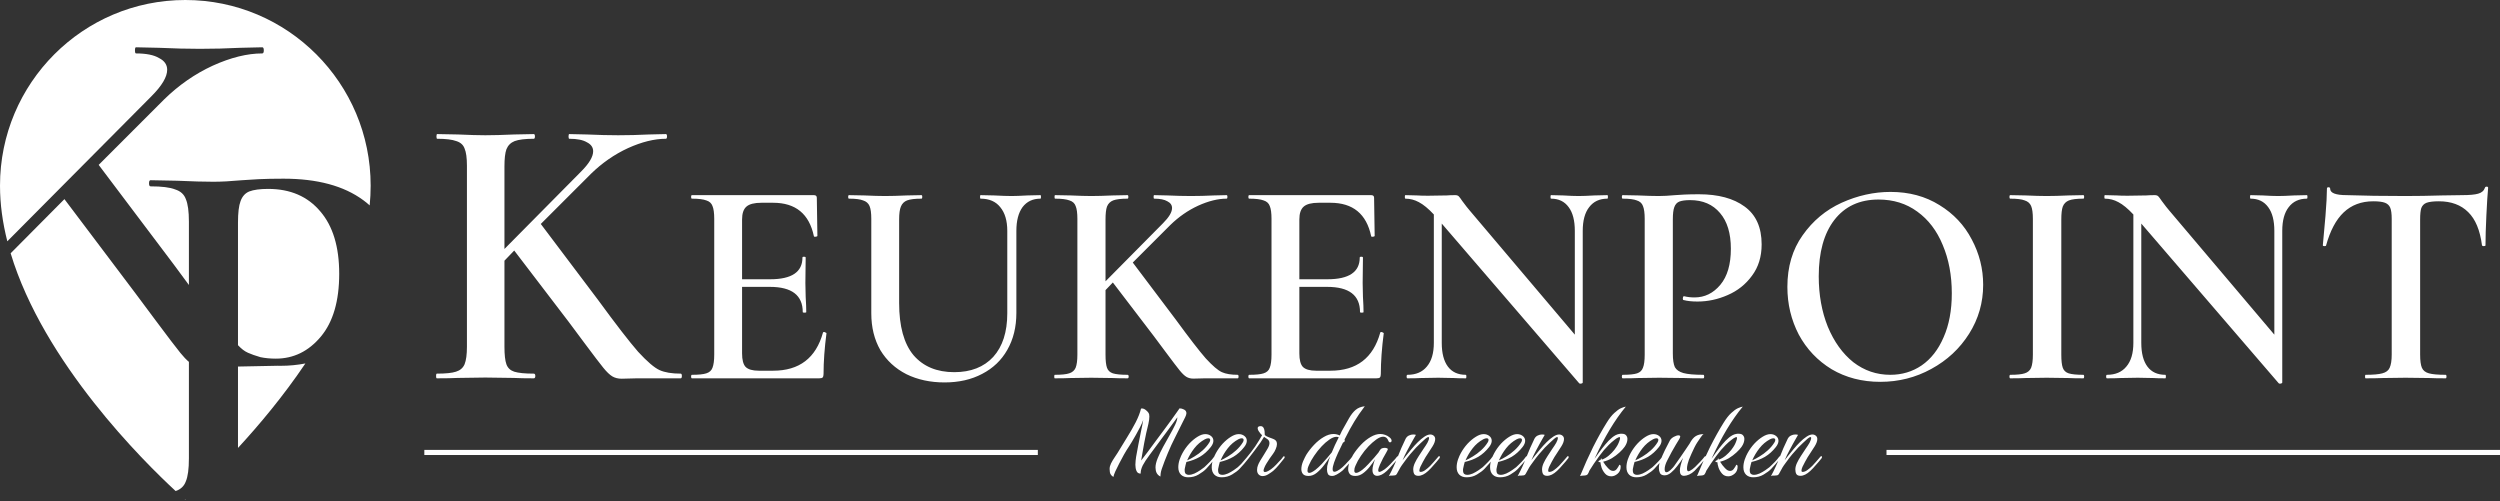 <?xml version="1.0" encoding="UTF-8"?> <svg xmlns="http://www.w3.org/2000/svg" width="489" height="98" viewBox="0 0 489 98" fill="none"><rect x="0" y="0" width="489" height="98" fill="#333333" stroke="none"/><path d="M133.144 73.083C133.296 73.083 133.373 73.236 133.373 73.541C133.373 73.847 133.296 74 133.144 74H124.582L121.601 74.076C120.888 74.076 120.276 73.924 119.767 73.618C119.257 73.312 118.671 72.751 118.009 71.936C117.346 71.121 116.123 69.516 114.34 67.121L111.206 62.916L100.581 49.005L98.67 50.992V67.808C98.67 69.388 98.797 70.535 99.052 71.248C99.307 71.962 99.816 72.446 100.581 72.701C101.396 72.955 102.67 73.083 104.403 73.083C104.607 73.083 104.708 73.236 104.708 73.541C104.708 73.847 104.607 74 104.403 74C102.772 74 101.473 73.975 100.504 73.924L94.924 73.847L89.497 73.924C88.529 73.975 87.179 74 85.446 74C85.344 74 85.293 73.847 85.293 73.541C85.293 73.236 85.344 73.083 85.446 73.083C87.179 73.083 88.427 72.955 89.192 72.701C90.007 72.446 90.567 71.962 90.873 71.248C91.179 70.484 91.332 69.337 91.332 67.808V32.417C91.332 30.889 91.179 29.768 90.873 29.054C90.618 28.341 90.083 27.857 89.268 27.602C88.453 27.296 87.204 27.143 85.522 27.143C85.421 27.143 85.37 26.99 85.37 26.685C85.37 26.379 85.421 26.226 85.522 26.226L89.574 26.302C91.816 26.404 93.6 26.455 94.924 26.455C96.453 26.455 98.339 26.404 100.581 26.302L104.403 26.226C104.556 26.226 104.632 26.379 104.632 26.685C104.632 26.99 104.556 27.143 104.403 27.143C102.721 27.143 101.473 27.296 100.657 27.602C99.893 27.908 99.358 28.443 99.052 29.207C98.797 29.921 98.67 31.042 98.67 32.57V48.699L113.652 33.564C115.232 31.984 116.021 30.659 116.021 29.589C116.021 28.825 115.614 28.239 114.798 27.831C114.034 27.373 112.887 27.143 111.359 27.143C111.257 27.143 111.206 26.99 111.206 26.685C111.206 26.379 111.257 26.226 111.359 26.226L114.798 26.302C117.041 26.404 119.079 26.455 120.913 26.455C122.901 26.455 124.914 26.404 126.952 26.302L130.239 26.226C130.392 26.226 130.468 26.379 130.468 26.685C130.468 26.99 130.392 27.143 130.239 27.143C127.997 27.143 125.525 27.755 122.824 28.978C120.175 30.201 117.754 31.883 115.563 34.023L105.779 43.807L117.015 58.712C120.48 63.452 123.079 66.815 124.812 68.802C126.595 70.739 127.997 71.936 129.016 72.395C130.035 72.853 131.411 73.083 133.144 73.083ZM160.973 65.057C160.973 64.98 161.049 64.942 161.202 64.942C161.316 64.942 161.412 64.98 161.488 65.057C161.603 65.095 161.66 65.133 161.66 65.171C161.278 68.076 161.087 70.732 161.087 73.14C161.087 73.446 161.03 73.675 160.915 73.828C160.801 73.943 160.571 74 160.227 74H135.347C135.232 74 135.175 73.885 135.175 73.656C135.175 73.427 135.232 73.312 135.347 73.312C136.646 73.312 137.582 73.216 138.156 73.025C138.767 72.834 139.168 72.471 139.36 71.936C139.589 71.363 139.704 70.503 139.704 69.356V42.813C139.704 41.667 139.589 40.826 139.36 40.291C139.168 39.756 138.767 39.392 138.156 39.201C137.544 38.972 136.608 38.858 135.347 38.858C135.232 38.858 135.175 38.743 135.175 38.514C135.175 38.284 135.232 38.169 135.347 38.169H159.195C159.578 38.169 159.769 38.342 159.769 38.685L159.883 46.138C159.883 46.215 159.769 46.272 159.539 46.31C159.348 46.348 159.234 46.31 159.195 46.196C158.278 41.839 155.622 39.66 151.227 39.66H148.933C147.558 39.66 146.583 39.908 146.01 40.405C145.436 40.902 145.15 41.743 145.15 42.928V54.623H150.653C154.857 54.623 156.959 53.209 156.959 50.38C156.959 50.266 157.055 50.209 157.246 50.209C157.475 50.209 157.59 50.266 157.59 50.38L157.533 55.368L157.59 58.063C157.667 59.286 157.705 60.279 157.705 61.044C157.705 61.12 157.59 61.158 157.361 61.158C157.131 61.158 157.017 61.12 157.017 61.044C157.017 57.757 154.877 56.113 150.596 56.113H145.15V69.127C145.15 70.388 145.379 71.267 145.838 71.764C146.335 72.261 147.194 72.51 148.418 72.51H151.227C156.348 72.51 159.597 70.025 160.973 65.057ZM197.025 45.164C197.025 43.176 196.567 41.628 195.649 40.52C194.77 39.412 193.49 38.858 191.808 38.858C191.732 38.858 191.694 38.743 191.694 38.514C191.694 38.284 191.732 38.169 191.808 38.169L194.445 38.227C195.898 38.303 197.044 38.342 197.885 38.342C198.573 38.342 199.605 38.303 200.981 38.227L203.503 38.169C203.58 38.169 203.618 38.284 203.618 38.514C203.618 38.743 203.58 38.858 203.503 38.858C202.013 38.858 200.847 39.412 200.006 40.52C199.204 41.628 198.802 43.176 198.802 45.164V61.216C198.802 63.968 198.21 66.375 197.025 68.439C195.879 70.465 194.235 72.032 192.095 73.14C189.993 74.248 187.547 74.803 184.757 74.803C181.967 74.803 179.483 74.267 177.304 73.197C175.126 72.089 173.425 70.522 172.202 68.496C171.017 66.433 170.425 64.025 170.425 61.273V42.813C170.425 41.667 170.31 40.826 170.081 40.291C169.851 39.756 169.431 39.392 168.819 39.201C168.246 38.972 167.329 38.858 166.068 38.858C165.953 38.858 165.896 38.743 165.896 38.514C165.896 38.284 165.953 38.169 166.068 38.169L169.049 38.227C170.73 38.303 172.087 38.342 173.119 38.342C174.266 38.342 175.68 38.303 177.361 38.227L180.228 38.169C180.342 38.169 180.4 38.284 180.4 38.514C180.4 38.743 180.342 38.858 180.228 38.858C178.967 38.858 178.03 38.972 177.419 39.201C176.845 39.431 176.444 39.832 176.215 40.405C175.985 40.94 175.871 41.781 175.871 42.928V59.267C175.871 63.815 176.807 67.216 178.68 69.471C180.591 71.688 183.247 72.796 186.649 72.796C189.897 72.796 192.439 71.802 194.273 69.815C196.108 67.789 197.025 64.942 197.025 61.273V45.164ZM242.095 73.312C242.21 73.312 242.267 73.427 242.267 73.656C242.267 73.885 242.21 74 242.095 74H235.675L233.439 74.057C232.904 74.057 232.445 73.943 232.063 73.713C231.681 73.484 231.241 73.064 230.744 72.452C230.247 71.841 229.33 70.637 227.993 68.84L225.642 65.687L217.673 55.254L216.24 56.744V69.356C216.24 70.541 216.336 71.401 216.527 71.936C216.718 72.471 217.1 72.834 217.673 73.025C218.285 73.216 219.24 73.312 220.54 73.312C220.693 73.312 220.769 73.427 220.769 73.656C220.769 73.885 220.693 74 220.54 74C219.317 74 218.342 73.981 217.616 73.943L213.431 73.885L209.361 73.943C208.635 73.981 207.622 74 206.322 74C206.246 74 206.208 73.885 206.208 73.656C206.208 73.427 206.246 73.312 206.322 73.312C207.622 73.312 208.558 73.216 209.131 73.025C209.743 72.834 210.163 72.471 210.393 71.936C210.622 71.363 210.737 70.503 210.737 69.356V42.813C210.737 41.667 210.622 40.826 210.393 40.291C210.201 39.756 209.8 39.392 209.189 39.201C208.577 38.972 207.641 38.858 206.38 38.858C206.303 38.858 206.265 38.743 206.265 38.514C206.265 38.284 206.303 38.169 206.38 38.169L209.418 38.227C211.1 38.303 212.437 38.342 213.431 38.342C214.578 38.342 215.992 38.303 217.673 38.227L220.54 38.169C220.654 38.169 220.712 38.284 220.712 38.514C220.712 38.743 220.654 38.858 220.54 38.858C219.279 38.858 218.342 38.972 217.731 39.201C217.157 39.431 216.756 39.832 216.527 40.405C216.336 40.94 216.24 41.781 216.24 42.928V55.024L227.477 43.673C228.661 42.488 229.254 41.495 229.254 40.692C229.254 40.119 228.948 39.679 228.336 39.373C227.763 39.029 226.903 38.858 225.757 38.858C225.68 38.858 225.642 38.743 225.642 38.514C225.642 38.284 225.68 38.169 225.757 38.169L228.336 38.227C230.018 38.303 231.547 38.342 232.923 38.342C234.413 38.342 235.923 38.303 237.452 38.227L239.917 38.169C240.032 38.169 240.089 38.284 240.089 38.514C240.089 38.743 240.032 38.858 239.917 38.858C238.235 38.858 236.382 39.316 234.356 40.233C232.369 41.151 230.553 42.412 228.91 44.017L221.572 51.355L229.999 62.534C232.598 66.089 234.547 68.611 235.847 70.102C237.184 71.554 238.235 72.452 239 72.796C239.764 73.14 240.796 73.312 242.095 73.312ZM269.976 65.057C269.976 64.98 270.052 64.942 270.205 64.942C270.32 64.942 270.415 64.98 270.491 65.057C270.606 65.095 270.663 65.133 270.663 65.171C270.281 68.076 270.09 70.732 270.09 73.14C270.09 73.446 270.033 73.675 269.918 73.828C269.804 73.943 269.574 74 269.23 74H244.35C244.235 74 244.178 73.885 244.178 73.656C244.178 73.427 244.235 73.312 244.35 73.312C245.649 73.312 246.585 73.216 247.159 73.025C247.77 72.834 248.171 72.471 248.363 71.936C248.592 71.363 248.707 70.503 248.707 69.356V42.813C248.707 41.667 248.592 40.826 248.363 40.291C248.171 39.756 247.77 39.392 247.159 39.201C246.547 38.972 245.611 38.858 244.35 38.858C244.235 38.858 244.178 38.743 244.178 38.514C244.178 38.284 244.235 38.169 244.35 38.169H268.198C268.581 38.169 268.772 38.342 268.772 38.685L268.886 46.138C268.886 46.215 268.772 46.272 268.542 46.31C268.351 46.348 268.237 46.31 268.198 46.196C267.281 41.839 264.625 39.66 260.23 39.66H257.936C256.561 39.66 255.586 39.908 255.013 40.405C254.439 40.902 254.153 41.743 254.153 42.928V54.623H259.656C263.86 54.623 265.963 53.209 265.963 50.38C265.963 50.266 266.058 50.209 266.249 50.209C266.478 50.209 266.593 50.266 266.593 50.38L266.536 55.368L266.593 58.063C266.67 59.286 266.708 60.279 266.708 61.044C266.708 61.12 266.593 61.158 266.364 61.158C266.135 61.158 266.02 61.12 266.02 61.044C266.02 57.757 263.88 56.113 259.599 56.113H254.153V69.127C254.153 70.388 254.382 71.267 254.841 71.764C255.338 72.261 256.198 72.51 257.421 72.51H260.23C265.351 72.51 268.6 70.025 269.976 65.057ZM314.398 38.169C314.475 38.169 314.513 38.284 314.513 38.514C314.513 38.743 314.475 38.858 314.398 38.858C312.869 38.858 311.685 39.412 310.844 40.52C310.003 41.59 309.583 43.138 309.583 45.164V74.803C309.583 74.917 309.487 74.994 309.296 75.032C309.105 75.07 308.971 75.051 308.895 74.975L282.007 43.73V67.063C282.007 69.089 282.409 70.637 283.211 71.707C284.014 72.777 285.18 73.312 286.708 73.312C286.785 73.312 286.823 73.427 286.823 73.656C286.823 73.885 286.785 74 286.708 74C285.676 74 284.893 73.981 284.358 73.943L281.319 73.885L277.937 73.943C277.326 73.981 276.447 74 275.3 74C275.185 74 275.128 73.885 275.128 73.656C275.128 73.427 275.185 73.312 275.3 73.312C276.943 73.312 278.205 72.777 279.084 71.707C280.001 70.637 280.46 69.089 280.46 67.063V41.953C279.389 40.807 278.415 40.004 277.536 39.545C276.695 39.087 275.816 38.858 274.899 38.858C274.822 38.858 274.784 38.743 274.784 38.514C274.784 38.284 274.822 38.169 274.899 38.169L277.192 38.227C277.689 38.265 278.396 38.284 279.313 38.284L282.982 38.227C283.441 38.189 283.995 38.169 284.645 38.169C284.95 38.169 285.18 38.246 285.332 38.399C285.485 38.552 285.715 38.858 286.02 39.316C286.67 40.195 287.148 40.807 287.454 41.151L308.035 65.458V45.164C308.035 43.138 307.633 41.59 306.831 40.52C306.028 39.412 304.882 38.858 303.391 38.858C303.315 38.858 303.276 38.743 303.276 38.514C303.276 38.284 303.315 38.169 303.391 38.169L305.742 38.227C306.965 38.303 307.977 38.342 308.78 38.342C309.544 38.342 310.576 38.303 311.876 38.227L314.398 38.169ZM327.207 69.127C327.207 70.35 327.34 71.248 327.608 71.822C327.914 72.357 328.468 72.739 329.271 72.968C330.111 73.197 331.411 73.312 333.169 73.312C333.284 73.312 333.341 73.427 333.341 73.656C333.341 73.885 333.284 74 333.169 74C331.602 74 330.379 73.981 329.5 73.943L324.512 73.885L320.385 73.943C319.658 73.981 318.665 74 317.403 74C317.289 74 317.231 73.885 317.231 73.656C317.231 73.427 317.289 73.312 317.403 73.312C318.703 73.312 319.639 73.216 320.213 73.025C320.786 72.834 321.168 72.471 321.359 71.936C321.588 71.401 321.703 70.541 321.703 69.356V42.813C321.703 41.667 321.588 40.826 321.359 40.291C321.168 39.756 320.767 39.392 320.155 39.201C319.582 38.972 318.665 38.858 317.403 38.858C317.289 38.858 317.231 38.743 317.231 38.514C317.231 38.284 317.289 38.169 317.403 38.169L320.385 38.227C322.066 38.303 323.423 38.342 324.455 38.342C325.334 38.342 326.404 38.284 327.665 38.169C328.124 38.131 328.735 38.093 329.5 38.055C330.302 38.017 331.239 37.998 332.309 37.998C336.093 37.998 339.074 38.8 341.252 40.405C343.469 42.011 344.577 44.476 344.577 47.801C344.577 50.209 343.947 52.253 342.685 53.935C341.462 55.617 339.876 56.878 337.927 57.719C336.016 58.559 334.048 58.98 332.022 58.98C330.952 58.98 330.054 58.884 329.328 58.693C329.213 58.693 329.156 58.598 329.156 58.407C329.156 58.292 329.175 58.177 329.213 58.063C329.29 57.948 329.366 57.91 329.442 57.948C330.054 58.101 330.723 58.177 331.449 58.177C333.436 58.177 335.118 57.355 336.494 55.712C337.87 54.069 338.558 51.718 338.558 48.661C338.558 45.641 337.851 43.31 336.437 41.667C335.022 39.985 333.073 39.144 330.589 39.144C329.672 39.144 328.965 39.24 328.468 39.431C328.009 39.622 327.684 39.985 327.493 40.52C327.302 41.017 327.207 41.819 327.207 42.928V69.127ZM367.784 74.688C364.23 74.688 361.058 73.866 358.268 72.223C355.516 70.541 353.376 68.286 351.847 65.458C350.356 62.592 349.611 59.477 349.611 56.113C349.611 52.177 350.605 48.814 352.592 46.024C354.58 43.195 357.121 41.074 360.217 39.66C363.351 38.246 366.542 37.539 369.791 37.539C373.422 37.539 376.613 38.399 379.365 40.119C382.116 41.8 384.218 44.036 385.671 46.826C387.161 49.616 387.907 52.578 387.907 55.712C387.907 59.19 386.989 62.381 385.155 65.286C383.32 68.191 380.855 70.484 377.759 72.165C374.702 73.847 371.377 74.688 367.784 74.688ZM369.733 73.312C372.027 73.312 374.071 72.701 375.868 71.478C377.702 70.216 379.135 68.382 380.167 65.974C381.237 63.566 381.772 60.7 381.772 57.375C381.772 53.858 381.18 50.705 379.995 47.915C378.849 45.125 377.186 42.947 375.008 41.38C372.867 39.813 370.345 39.029 367.44 39.029C363.733 39.029 360.847 40.367 358.784 43.042C356.758 45.68 355.745 49.349 355.745 54.05C355.745 57.68 356.338 60.967 357.522 63.91C358.745 66.853 360.408 69.165 362.51 70.847C364.65 72.49 367.058 73.312 369.733 73.312ZM403.192 69.356C403.192 70.541 403.287 71.401 403.479 71.936C403.67 72.471 404.052 72.834 404.625 73.025C405.237 73.216 406.192 73.312 407.492 73.312C407.606 73.312 407.664 73.427 407.664 73.656C407.664 73.885 407.606 74 407.492 74C406.269 74 405.294 73.981 404.568 73.943L400.325 73.885L396.198 73.943C395.472 73.981 394.478 74 393.217 74C393.102 74 393.045 73.885 393.045 73.656C393.045 73.427 393.102 73.312 393.217 73.312C394.516 73.312 395.453 73.216 396.026 73.025C396.637 72.834 397.058 72.471 397.287 71.936C397.516 71.363 397.631 70.503 397.631 69.356V42.813C397.631 41.667 397.516 40.826 397.287 40.291C397.058 39.756 396.637 39.392 396.026 39.201C395.453 38.972 394.516 38.858 393.217 38.858C393.102 38.858 393.045 38.743 393.045 38.514C393.045 38.284 393.102 38.169 393.217 38.169L396.198 38.227C397.879 38.303 399.255 38.342 400.325 38.342C401.51 38.342 402.943 38.303 404.625 38.227L407.492 38.169C407.606 38.169 407.664 38.284 407.664 38.514C407.664 38.743 407.606 38.858 407.492 38.858C406.23 38.858 405.294 38.972 404.682 39.201C404.109 39.431 403.708 39.832 403.479 40.405C403.287 40.94 403.192 41.781 403.192 42.928V69.356ZM451.226 38.169C451.302 38.169 451.34 38.284 451.34 38.514C451.34 38.743 451.302 38.858 451.226 38.858C449.697 38.858 448.512 39.412 447.671 40.52C446.831 41.59 446.41 43.138 446.41 45.164V74.803C446.41 74.917 446.315 74.994 446.124 75.032C445.932 75.07 445.799 75.051 445.722 74.975L418.835 43.73V67.063C418.835 69.089 419.236 70.637 420.039 71.707C420.842 72.777 422.007 73.312 423.536 73.312C423.612 73.312 423.651 73.427 423.651 73.656C423.651 73.885 423.612 74 423.536 74C422.504 74 421.721 73.981 421.186 73.943L418.147 73.885L414.765 73.943C414.153 73.981 413.274 74 412.128 74C412.013 74 411.956 73.885 411.956 73.656C411.956 73.427 412.013 73.312 412.128 73.312C413.771 73.312 415.032 72.777 415.911 71.707C416.829 70.637 417.287 69.089 417.287 67.063V41.953C416.217 40.807 415.242 40.004 414.363 39.545C413.523 39.087 412.644 38.858 411.726 38.858C411.65 38.858 411.612 38.743 411.612 38.514C411.612 38.284 411.65 38.169 411.726 38.169L414.019 38.227C414.516 38.265 415.223 38.284 416.141 38.284L419.81 38.227C420.268 38.189 420.822 38.169 421.472 38.169C421.778 38.169 422.007 38.246 422.16 38.399C422.313 38.552 422.542 38.858 422.848 39.316C423.498 40.195 423.976 40.807 424.281 41.151L444.862 65.458V45.164C444.862 43.138 444.461 41.59 443.658 40.52C442.856 39.412 441.709 38.858 440.219 38.858C440.142 38.858 440.104 38.743 440.104 38.514C440.104 38.284 440.142 38.169 440.219 38.169L442.569 38.227C443.792 38.303 444.805 38.342 445.608 38.342C446.372 38.342 447.404 38.303 448.703 38.227L451.226 38.169ZM464.206 39.373C461.875 39.373 459.945 40.1 458.416 41.552C456.926 42.966 455.779 45.125 454.976 48.03C454.976 48.106 454.862 48.145 454.632 48.145C454.441 48.145 454.346 48.087 454.346 47.973C454.499 46.482 454.671 44.571 454.862 42.24C455.053 39.87 455.148 38.093 455.148 36.908C455.148 36.717 455.244 36.622 455.435 36.622C455.664 36.622 455.779 36.717 455.779 36.908C455.779 37.749 456.849 38.169 458.989 38.169C462.276 38.284 466.117 38.342 470.512 38.342C472.767 38.342 475.156 38.303 477.679 38.227L481.577 38.169C483.029 38.169 484.08 38.074 484.73 37.883C485.418 37.692 485.857 37.31 486.049 36.736C486.087 36.583 486.201 36.507 486.393 36.507C486.584 36.507 486.679 36.583 486.679 36.736C486.565 37.921 486.45 39.717 486.335 42.125C486.221 44.533 486.163 46.482 486.163 47.973C486.163 48.087 486.049 48.145 485.819 48.145C485.628 48.145 485.513 48.087 485.475 47.973C485.093 45.03 484.195 42.87 482.781 41.495C481.367 40.081 479.456 39.373 477.048 39.373C475.978 39.373 475.175 39.469 474.64 39.66C474.143 39.851 473.799 40.195 473.608 40.692C473.455 41.151 473.379 41.896 473.379 42.928V69.356C473.379 70.541 473.494 71.401 473.723 71.936C473.952 72.471 474.411 72.834 475.099 73.025C475.787 73.216 476.876 73.312 478.367 73.312C478.481 73.312 478.538 73.427 478.538 73.656C478.538 73.885 478.481 74 478.367 74C477.029 74 475.978 73.981 475.213 73.943L470.512 73.885L466.041 73.943C465.238 73.981 464.13 74 462.716 74C462.639 74 462.601 73.885 462.601 73.656C462.601 73.427 462.639 73.312 462.716 73.312C464.206 73.312 465.296 73.216 465.983 73.025C466.71 72.834 467.187 72.471 467.417 71.936C467.684 71.363 467.818 70.503 467.818 69.356V42.813C467.818 41.819 467.722 41.093 467.531 40.635C467.34 40.176 466.996 39.851 466.499 39.66C466.003 39.469 465.238 39.373 464.206 39.373Z" fill="white"></path><path fill-rule="evenodd" clip-rule="evenodd" d="M36.393 97.626L36.111 97.63C36.201 97.703 36.304 97.702 36.393 97.626ZM34.355 96.048C35.352 95.714 36.017 95.082 36.35 94.15C36.75 93.217 36.95 91.717 36.95 89.65V70.781C36.447 70.363 35.897 69.786 35.3 69.05C34.433 67.983 32.833 65.883 30.5 62.75L26.4 57.25L12.6 38.95L2.082 49.541C8.538 70.965 28.161 90.331 34.355 96.048ZM46.55 71.697V87.614C50.652 83.171 55.416 77.501 59.735 71.09C58.161 71.397 56.566 71.55 54.95 71.55C54.735 71.55 54.523 71.548 54.316 71.543L46.55 71.697ZM50.949 69.864C49.952 69.58 49.072 69.258 48.5 69C47.772 68.672 47.252 68.25 46.55 67.521V43.55C46.55 41.617 46.717 40.217 47.05 39.35C47.383 38.417 47.95 37.783 48.75 37.45C49.617 37.117 50.85 36.95 52.45 36.95C56.783 36.95 60.183 38.417 62.65 41.35C65.117 44.217 66.35 48.283 66.35 53.55C66.35 58.883 65.15 62.983 62.75 65.85C60.35 68.717 57.417 70.15 53.95 70.15C52.878 70.15 51.878 70.055 50.949 69.864ZM72.31 40.178C71.916 39.816 71.496 39.473 71.05 39.15C67.25 36.35 62.05 34.95 55.45 34.95C53.583 34.95 51.95 34.983 50.55 35.05C49.217 35.117 48.15 35.183 47.35 35.25C45.15 35.45 43.283 35.55 41.75 35.55C39.95 35.55 37.583 35.483 34.65 35.35L29.45 35.25C29.25 35.25 29.15 35.45 29.15 35.85C29.15 36.25 29.25 36.45 29.45 36.45C31.65 36.45 33.25 36.65 34.25 37.05C35.317 37.383 36.017 38.017 36.35 38.95C36.75 39.883 36.95 41.35 36.95 43.35V55.745C36.027 54.509 35.043 53.177 34 51.75L19.3 32.25L32.1 19.45C34.966 16.65 38.133 14.45 41.6 12.85C45.133 11.25 48.366 10.45 51.3 10.45C51.5 10.45 51.6 10.25 51.6 9.85C51.6 9.45 51.5 9.25 51.3 9.25L47 9.35C44.333 9.483 41.7 9.55 39.1 9.55C36.7 9.55 34.033 9.483 31.1 9.35L26.6 9.25C26.466 9.25 26.4 9.45 26.4 9.85C26.4 10.25 26.466 10.45 26.6 10.45C28.6 10.45 30.1 10.75 31.1 11.35C32.166 11.883 32.7 12.65 32.7 13.65C32.7 15.05 31.666 16.783 29.6 18.85L1.431 47.197C0.518 43.596 0 39.949 0 36.31C0 16.257 16.23 0 36.25 0C56.27 0 72.5 16.257 72.5 36.31C72.5 37.599 72.435 38.89 72.31 40.178Z" fill="white"></path><path d="M217.784 93.288C217.544 93.16 217.36 92.984 217.232 92.76C217.104 92.536 217.04 92.192 217.04 91.728C217.04 91.392 217.128 91.04 217.304 90.672C217.496 90.288 217.712 89.92 217.952 89.568C218.208 89.2 218.424 88.872 218.6 88.584C219.208 87.592 219.824 86.584 220.448 85.56C221.088 84.536 221.656 83.544 222.152 82.584C222.648 81.608 222.992 80.72 223.184 79.92C223.216 79.904 223.28 79.896 223.376 79.896C223.664 79.896 223.96 80.04 224.264 80.328C224.584 80.6 224.76 80.872 224.792 81.144C224.792 81.192 224.792 81.24 224.792 81.288C224.808 81.336 224.816 81.392 224.816 81.456C224.816 81.856 224.752 82.344 224.624 82.92C224.496 83.496 224.352 84.104 224.192 84.744C224.048 85.384 223.92 86.016 223.808 86.64C223.696 87.296 223.584 87.928 223.472 88.536C223.376 89.144 223.288 89.656 223.208 90.072C223.592 89.576 224.032 89 224.528 88.344C225.024 87.672 225.544 86.968 226.088 86.232C226.632 85.496 227.168 84.776 227.696 84.072C228.224 83.352 228.704 82.696 229.136 82.104C229.584 81.496 229.944 80.992 230.216 80.592C230.504 80.192 230.672 79.952 230.72 79.872C231.008 79.872 231.304 79.952 231.608 80.112C231.912 80.272 232.064 80.512 232.064 80.832C232.064 80.896 232.04 81.016 231.992 81.192C231.944 81.368 231.768 81.744 231.464 82.32C230.968 83.344 230.448 84.384 229.904 85.44C229.36 86.496 228.864 87.568 228.416 88.656C228.224 89.136 228.024 89.632 227.816 90.144C227.624 90.64 227.432 91.168 227.24 91.728C227.128 92.064 227.056 92.36 227.024 92.616C227.008 92.872 226.992 93.072 226.976 93.216C226.64 93.04 226.392 92.8 226.232 92.496C226.088 92.176 226.016 91.824 226.016 91.44C226.016 90.928 226.16 90.32 226.448 89.616C226.736 88.912 227.088 88.176 227.504 87.408C227.936 86.624 228.36 85.864 228.776 85.128C229.208 84.376 229.568 83.696 229.856 83.088C230.144 82.48 230.288 81.992 230.288 81.624C230.288 81.624 230.184 81.768 229.976 82.056C229.768 82.344 229.504 82.704 229.184 83.136C228.864 83.568 228.536 84.016 228.2 84.48C227.864 84.944 227.56 85.352 227.288 85.704C227.032 86.056 226.856 86.296 226.76 86.424C226.072 87.368 225.432 88.232 224.84 89.016C224.264 89.784 223.824 90.456 223.52 91.032C223.36 91.368 223.248 91.672 223.184 91.944C223.136 92.2 223.112 92.432 223.112 92.64C222.712 92.64 222.44 92.464 222.296 92.112C222.152 91.76 222.08 91.36 222.08 90.912C222.08 90.64 222.096 90.368 222.128 90.096C222.16 89.808 222.192 89.56 222.224 89.352C222.336 88.664 222.48 87.88 222.656 87C222.832 86.104 223.008 85.224 223.184 84.36C223.376 83.48 223.52 82.736 223.616 82.128C223.472 82.544 223.272 83.008 223.016 83.52C222.76 84.016 222.488 84.52 222.2 85.032C221.928 85.528 221.664 85.984 221.408 86.4C221.152 86.816 220.952 87.136 220.808 87.36C220.504 87.808 220.184 88.328 219.848 88.92C219.528 89.496 219.224 90.064 218.936 90.624C218.632 91.2 218.368 91.736 218.144 92.232C217.936 92.712 217.816 93.064 217.784 93.288ZM232.419 93.36C231.827 93.36 231.355 93.192 231.003 92.856C230.651 92.504 230.475 92.016 230.475 91.392C230.475 90.912 230.563 90.408 230.739 89.88C230.931 89.352 231.115 88.936 231.291 88.632C231.659 87.96 232.099 87.344 232.611 86.784C233.139 86.224 233.675 85.776 234.219 85.44C234.779 85.088 235.291 84.912 235.755 84.912C236.187 84.912 236.555 85.032 236.859 85.272C237.179 85.512 237.339 85.832 237.339 86.232C237.339 86.392 237.299 86.576 237.219 86.784C237.139 86.992 237.011 87.208 236.835 87.432C236.195 88.248 235.483 88.888 234.699 89.352C233.931 89.8 233.051 90.136 232.059 90.36C231.995 90.568 231.939 90.776 231.891 90.984C231.843 91.176 231.803 91.36 231.771 91.536C231.755 91.616 231.739 91.696 231.723 91.776C231.723 91.84 231.723 91.912 231.723 91.992C231.723 92.312 231.795 92.544 231.939 92.688C232.099 92.816 232.291 92.88 232.515 92.88C232.867 92.88 233.243 92.792 233.643 92.616C234.043 92.424 234.419 92.208 234.771 91.968C235.123 91.728 235.387 91.536 235.563 91.392C235.739 91.232 235.907 91.072 236.067 90.912C236.243 90.736 236.435 90.544 236.643 90.336C236.803 90.16 236.955 89.992 237.099 89.832C237.243 89.656 237.379 89.48 237.507 89.304C237.555 89.256 237.595 89.232 237.627 89.232C237.723 89.232 237.771 89.304 237.771 89.448C237.771 89.528 237.739 89.6 237.675 89.664C237.387 90.016 237.099 90.368 236.811 90.72C236.523 91.056 236.227 91.384 235.923 91.704C235.571 92.072 235.083 92.44 234.459 92.808C233.851 93.176 233.171 93.36 232.419 93.36ZM232.203 90.048C232.619 89.872 233.099 89.616 233.643 89.28C234.203 88.944 234.739 88.544 235.251 88.08C235.779 87.6 236.211 87.088 236.547 86.544C236.659 86.368 236.715 86.208 236.715 86.064C236.715 85.84 236.587 85.728 236.331 85.728C236.155 85.728 235.939 85.792 235.683 85.92C234.883 86.352 234.195 86.936 233.619 87.672C233.043 88.408 232.571 89.2 232.203 90.048ZM238.958 93.36C238.366 93.36 237.894 93.192 237.542 92.856C237.19 92.504 237.014 92.016 237.014 91.392C237.014 90.912 237.102 90.408 237.278 89.88C237.47 89.352 237.654 88.936 237.83 88.632C238.198 87.96 238.638 87.344 239.15 86.784C239.678 86.224 240.214 85.776 240.758 85.44C241.318 85.088 241.83 84.912 242.294 84.912C242.726 84.912 243.094 85.032 243.398 85.272C243.718 85.512 243.878 85.832 243.878 86.232C243.878 86.392 243.838 86.576 243.758 86.784C243.678 86.992 243.55 87.208 243.374 87.432C242.734 88.248 242.022 88.888 241.238 89.352C240.47 89.8 239.59 90.136 238.598 90.36C238.534 90.568 238.478 90.776 238.43 90.984C238.382 91.176 238.342 91.36 238.31 91.536C238.294 91.616 238.278 91.696 238.262 91.776C238.262 91.84 238.262 91.912 238.262 91.992C238.262 92.312 238.334 92.544 238.478 92.688C238.638 92.816 238.83 92.88 239.054 92.88C239.406 92.88 239.782 92.792 240.182 92.616C240.582 92.424 240.958 92.208 241.31 91.968C241.662 91.728 241.926 91.536 242.102 91.392C242.278 91.232 242.446 91.072 242.606 90.912C242.782 90.736 242.974 90.544 243.182 90.336C243.342 90.16 243.494 89.992 243.638 89.832C243.782 89.656 243.918 89.48 244.046 89.304C244.094 89.256 244.134 89.232 244.166 89.232C244.262 89.232 244.31 89.304 244.31 89.448C244.31 89.528 244.278 89.6 244.214 89.664C243.926 90.016 243.638 90.368 243.35 90.72C243.062 91.056 242.766 91.384 242.462 91.704C242.11 92.072 241.622 92.44 240.998 92.808C240.39 93.176 239.71 93.36 238.958 93.36ZM238.742 90.048C239.158 89.872 239.638 89.616 240.182 89.28C240.742 88.944 241.278 88.544 241.79 88.08C242.318 87.6 242.75 87.088 243.086 86.544C243.198 86.368 243.254 86.208 243.254 86.064C243.254 85.84 243.126 85.728 242.87 85.728C242.694 85.728 242.478 85.792 242.222 85.92C241.422 86.352 240.734 86.936 240.158 87.672C239.582 88.408 239.11 89.2 238.742 90.048ZM246.961 93.12C246.657 93.12 246.401 93.016 246.193 92.808C245.985 92.6 245.881 92.304 245.881 91.92C245.881 91.744 245.897 91.584 245.929 91.44C245.961 91.28 246.001 91.144 246.049 91.032C246.129 90.792 246.281 90.48 246.505 90.096C246.729 89.712 246.977 89.312 247.249 88.896C247.521 88.464 247.753 88.08 247.945 87.744C248.185 87.328 248.305 86.968 248.305 86.664C248.305 86.328 248.161 86.064 247.873 85.872C247.761 85.792 247.649 85.72 247.537 85.656C247.425 85.576 247.329 85.504 247.249 85.44L246.577 86.52C246.193 87.048 245.793 87.592 245.377 88.152C244.961 88.712 244.561 89.232 244.177 89.712C243.793 90.176 243.465 90.568 243.193 90.888C243.145 90.936 243.097 90.96 243.049 90.96C242.969 90.96 242.905 90.92 242.857 90.84C242.809 90.76 242.817 90.688 242.881 90.624C243.505 89.92 244.105 89.2 244.681 88.464C245.257 87.728 245.793 86.944 246.289 86.112L246.865 85.128C246.801 85.08 246.697 84.976 246.553 84.816C246.425 84.656 246.297 84.48 246.169 84.288C246.057 84.08 246.001 83.904 246.001 83.76C246.001 83.632 246.041 83.536 246.121 83.472C246.217 83.392 246.377 83.352 246.601 83.352C247.145 83.352 247.409 83.936 247.393 85.104C247.617 85.28 247.865 85.416 248.137 85.512C248.409 85.608 248.665 85.704 248.905 85.8C249.161 85.88 249.369 86 249.529 86.16C249.689 86.32 249.769 86.56 249.769 86.88C249.769 87.152 249.689 87.472 249.529 87.84C249.385 88.192 249.209 88.504 249.001 88.776C248.825 89.016 248.617 89.304 248.377 89.64C248.153 89.976 247.937 90.312 247.729 90.648C247.521 90.984 247.369 91.288 247.273 91.56C247.193 91.768 247.153 91.92 247.153 92.016C247.153 92.224 247.249 92.328 247.441 92.328C247.617 92.328 247.833 92.256 248.089 92.112C248.425 91.936 248.769 91.688 249.121 91.368C249.489 91.032 249.825 90.688 250.129 90.336C250.305 90.16 250.465 89.992 250.609 89.832C250.753 89.656 250.889 89.48 251.017 89.304C251.065 89.256 251.105 89.232 251.137 89.232C251.233 89.232 251.281 89.304 251.281 89.448C251.281 89.528 251.249 89.6 251.185 89.664C250.849 90.064 250.505 90.488 250.153 90.936C249.801 91.368 249.425 91.76 249.025 92.112C248.785 92.304 248.473 92.52 248.089 92.76C247.705 93 247.329 93.12 246.961 93.12ZM255.959 93.096C255.431 93.096 255.063 92.968 254.855 92.712C254.647 92.456 254.543 92.144 254.543 91.776C254.543 91.296 254.655 90.784 254.879 90.24C255.119 89.696 255.327 89.272 255.503 88.968C255.935 88.28 256.447 87.624 257.039 87C257.631 86.376 258.255 85.872 258.911 85.488C259.583 85.088 260.223 84.888 260.831 84.888C261.247 84.888 261.655 84.984 262.055 85.176C262.135 85 262.207 84.848 262.271 84.72C262.335 84.576 262.399 84.44 262.463 84.312C263.023 83.32 263.495 82.48 263.879 81.792C264.279 81.104 264.703 80.568 265.151 80.184C265.615 79.784 266.215 79.544 266.951 79.464C266.519 80.04 266.143 80.56 265.823 81.024C265.503 81.488 265.199 81.96 264.911 82.44C264.623 82.904 264.327 83.416 264.023 83.976C263.719 84.536 263.375 85.2 262.991 85.968C263.023 86.064 263.039 86.128 263.039 86.16C263.039 86.272 262.999 86.368 262.919 86.448C262.855 86.512 262.783 86.544 262.703 86.544C262.367 87.216 262.039 87.896 261.719 88.584C261.415 89.256 261.159 89.88 260.951 90.456C260.759 91.016 260.663 91.456 260.663 91.776C260.663 92.112 260.783 92.28 261.023 92.28C261.167 92.28 261.343 92.224 261.551 92.112C261.903 91.936 262.255 91.688 262.607 91.368C262.975 91.032 263.311 90.688 263.615 90.336C263.791 90.16 263.951 89.992 264.095 89.832C264.239 89.656 264.375 89.48 264.503 89.304C264.551 89.256 264.591 89.232 264.623 89.232C264.719 89.232 264.767 89.296 264.767 89.424C264.767 89.52 264.735 89.6 264.671 89.664C264.399 90.016 264.119 90.368 263.831 90.72C263.543 91.056 263.239 91.384 262.919 91.704C262.855 91.768 262.791 91.84 262.727 91.92C262.663 91.984 262.591 92.048 262.511 92.112C262.175 92.384 261.831 92.616 261.479 92.808C261.143 93 260.839 93.096 260.567 93.096C260.167 93.096 259.895 92.976 259.751 92.736C259.623 92.48 259.559 92.184 259.559 91.848C259.559 91.624 259.575 91.392 259.607 91.152C259.655 90.912 259.711 90.704 259.775 90.528C259.823 90.352 259.879 90.152 259.943 89.928C260.023 89.704 260.111 89.48 260.207 89.256C259.855 89.8 259.455 90.368 259.007 90.96C258.559 91.552 258.079 92.056 257.567 92.472C257.055 92.888 256.519 93.096 255.959 93.096ZM256.103 92.496C256.375 92.496 256.775 92.296 257.303 91.896C257.687 91.592 258.087 91.224 258.503 90.792C258.919 90.344 259.303 89.912 259.655 89.496C260.023 89.064 260.303 88.728 260.495 88.488C260.687 88.024 260.895 87.544 261.119 87.048C261.359 86.536 261.607 86.032 261.863 85.536C261.735 85.472 261.583 85.44 261.407 85.44C261.007 85.44 260.543 85.624 260.015 85.992C259.503 86.344 259.007 86.776 258.527 87.288C257.983 87.864 257.487 88.488 257.039 89.16C256.591 89.816 256.255 90.416 256.031 90.96C255.919 91.2 255.839 91.416 255.791 91.608C255.759 91.784 255.743 91.936 255.743 92.064C255.743 92.352 255.863 92.496 256.103 92.496ZM265.118 93.096C264.59 93.096 264.222 92.968 264.014 92.712C263.806 92.456 263.702 92.144 263.702 91.776C263.702 91.296 263.814 90.784 264.038 90.24C264.278 89.696 264.486 89.272 264.662 88.968C265.094 88.28 265.606 87.624 266.198 87C266.79 86.376 267.414 85.872 268.07 85.488C268.742 85.088 269.382 84.888 269.99 84.888C270.31 84.888 270.622 84.944 270.926 85.056C271.23 85.152 271.526 85.32 271.814 85.56C271.958 85.672 272.054 85.784 272.102 85.896C272.166 85.992 272.198 86.08 272.198 86.16C272.198 86.4 272.094 86.52 271.886 86.52C271.742 86.52 271.638 86.424 271.574 86.232C271.366 85.688 271.03 85.416 270.566 85.416C270.166 85.416 269.71 85.6 269.198 85.968C268.686 86.336 268.182 86.776 267.686 87.288C267.142 87.864 266.646 88.488 266.198 89.16C265.75 89.816 265.414 90.416 265.19 90.96C265.078 91.2 264.998 91.416 264.95 91.608C264.918 91.784 264.902 91.936 264.902 92.064C264.902 92.352 265.022 92.496 265.262 92.496C265.534 92.496 265.934 92.296 266.462 91.896C266.846 91.592 267.238 91.224 267.638 90.792C268.054 90.36 268.438 89.936 268.79 89.52C269.142 89.088 269.422 88.752 269.63 88.512C269.71 88.384 269.782 88.264 269.846 88.152C269.926 88.04 269.998 87.944 270.062 87.864C270.126 87.784 270.23 87.72 270.374 87.672C270.534 87.624 270.694 87.6 270.854 87.6C271.046 87.6 271.206 87.632 271.334 87.696C271.462 87.76 271.486 87.872 271.406 88.032C271.406 88.048 271.318 88.216 271.142 88.536C270.966 88.84 270.758 89.208 270.518 89.64C270.294 90.072 270.094 90.488 269.918 90.888C269.822 91.112 269.742 91.32 269.678 91.512C269.614 91.704 269.582 91.864 269.582 91.992C269.582 92.2 269.662 92.304 269.822 92.304C269.934 92.304 270.102 92.24 270.326 92.112C270.678 91.936 271.03 91.68 271.382 91.344C271.75 91.008 272.086 90.664 272.39 90.312C272.566 90.136 272.726 89.968 272.87 89.808C273.014 89.648 273.15 89.48 273.278 89.304C273.326 89.256 273.366 89.232 273.398 89.232C273.494 89.232 273.542 89.304 273.542 89.448C273.542 89.528 273.51 89.6 273.446 89.664C273.27 89.872 273.094 90.088 272.918 90.312C272.742 90.52 272.558 90.728 272.366 90.936C272.19 91.144 272.006 91.352 271.814 91.56C271.638 91.752 271.454 91.936 271.262 92.112C270.574 92.752 269.942 93.072 269.366 93.072C269.11 93.072 268.894 92.984 268.718 92.808C268.542 92.616 268.454 92.32 268.454 91.92C268.454 91.616 268.51 91.272 268.622 90.888C268.654 90.712 268.702 90.536 268.766 90.36C268.846 90.184 268.918 90 268.982 89.808C268.662 90.32 268.294 90.832 267.878 91.344C267.478 91.84 267.046 92.256 266.582 92.592C266.118 92.928 265.63 93.096 265.118 93.096ZM271.651 93.144C272.339 91.864 272.907 90.632 273.355 89.448C273.819 88.248 274.347 87.04 274.939 85.824C275.115 85.504 275.339 85.288 275.611 85.176C275.883 85.048 276.147 84.984 276.403 84.984C276.611 84.984 276.795 85.008 276.955 85.056C276.907 85.168 276.779 85.392 276.571 85.728C276.379 86.048 276.171 86.416 275.947 86.832C275.787 87.12 275.547 87.568 275.227 88.176C274.907 88.768 274.611 89.384 274.339 90.024C274.483 89.848 274.707 89.56 275.011 89.16C275.315 88.76 275.667 88.328 276.067 87.864C276.467 87.384 276.883 86.928 277.315 86.496C277.763 86.048 278.195 85.688 278.611 85.416C279.043 85.128 279.427 84.984 279.763 84.984C280.019 84.984 280.243 85.064 280.435 85.224C280.627 85.384 280.723 85.6 280.723 85.872C280.723 86.272 280.555 86.744 280.219 87.288C279.883 87.816 279.547 88.336 279.211 88.848C279.147 88.944 279.027 89.128 278.851 89.4C278.691 89.672 278.515 89.984 278.323 90.336C278.131 90.672 277.963 91 277.819 91.32C277.691 91.624 277.627 91.864 277.627 92.04C277.627 92.216 277.699 92.304 277.843 92.304C278.147 92.304 278.459 92.184 278.779 91.944C279.115 91.704 279.435 91.432 279.739 91.128C280.043 90.808 280.283 90.544 280.459 90.336C280.635 90.144 280.795 89.96 280.939 89.784C281.083 89.608 281.227 89.44 281.371 89.28C281.419 89.232 281.459 89.208 281.491 89.208C281.587 89.208 281.635 89.28 281.635 89.424C281.635 89.52 281.603 89.6 281.539 89.664C281.363 89.872 281.187 90.088 281.011 90.312C280.835 90.52 280.651 90.728 280.459 90.936C280.283 91.144 280.099 91.352 279.907 91.56C279.731 91.752 279.547 91.936 279.355 92.112C278.667 92.752 278.027 93.072 277.435 93.072C277.035 93.072 276.763 92.952 276.619 92.712C276.491 92.472 276.427 92.176 276.427 91.824C276.427 91.44 276.531 91.024 276.739 90.576C276.947 90.128 277.203 89.672 277.507 89.208C277.811 88.728 278.115 88.264 278.419 87.816C278.739 87.368 279.003 86.96 279.211 86.592C279.419 86.208 279.523 85.888 279.523 85.632C279.523 85.536 279.467 85.488 279.355 85.488C279.259 85.488 279.067 85.608 278.779 85.848C278.507 86.072 278.211 86.344 277.891 86.664C277.571 86.968 277.267 87.264 276.979 87.552C276.707 87.84 276.523 88.048 276.427 88.176C276.027 88.608 275.635 89.072 275.251 89.568C274.883 90.064 274.531 90.544 274.195 91.008C274.003 91.28 273.835 91.56 273.691 91.848C273.547 92.12 273.387 92.408 273.211 92.712C273.131 92.856 273.019 92.944 272.875 92.976C272.747 92.992 272.571 93.008 272.347 93.024C272.187 93.024 272.059 93.024 271.963 93.024C271.867 93.04 271.763 93.08 271.651 93.144ZM286.864 93.36C286.272 93.36 285.8 93.192 285.448 92.856C285.096 92.504 284.92 92.016 284.92 91.392C284.92 90.912 285.008 90.408 285.184 89.88C285.376 89.352 285.56 88.936 285.736 88.632C286.104 87.96 286.544 87.344 287.056 86.784C287.584 86.224 288.12 85.776 288.664 85.44C289.224 85.088 289.736 84.912 290.2 84.912C290.632 84.912 291 85.032 291.304 85.272C291.624 85.512 291.784 85.832 291.784 86.232C291.784 86.392 291.744 86.576 291.664 86.784C291.584 86.992 291.456 87.208 291.28 87.432C290.64 88.248 289.928 88.888 289.144 89.352C288.376 89.8 287.496 90.136 286.504 90.36C286.44 90.568 286.384 90.776 286.336 90.984C286.288 91.176 286.248 91.36 286.216 91.536C286.2 91.616 286.184 91.696 286.168 91.776C286.168 91.84 286.168 91.912 286.168 91.992C286.168 92.312 286.24 92.544 286.384 92.688C286.544 92.816 286.736 92.88 286.96 92.88C287.312 92.88 287.688 92.792 288.088 92.616C288.488 92.424 288.864 92.208 289.216 91.968C289.568 91.728 289.832 91.536 290.008 91.392C290.184 91.232 290.352 91.072 290.512 90.912C290.688 90.736 290.88 90.544 291.088 90.336C291.248 90.16 291.4 89.992 291.544 89.832C291.688 89.656 291.824 89.48 291.952 89.304C292 89.256 292.04 89.232 292.072 89.232C292.168 89.232 292.216 89.304 292.216 89.448C292.216 89.528 292.184 89.6 292.12 89.664C291.832 90.016 291.544 90.368 291.256 90.72C290.968 91.056 290.672 91.384 290.368 91.704C290.016 92.072 289.528 92.44 288.904 92.808C288.296 93.176 287.616 93.36 286.864 93.36ZM286.648 90.048C287.064 89.872 287.544 89.616 288.088 89.28C288.648 88.944 289.184 88.544 289.696 88.08C290.224 87.6 290.656 87.088 290.992 86.544C291.104 86.368 291.16 86.208 291.16 86.064C291.16 85.84 291.032 85.728 290.776 85.728C290.6 85.728 290.384 85.792 290.128 85.92C289.328 86.352 288.64 86.936 288.064 87.672C287.488 88.408 287.016 89.2 286.648 90.048ZM293.403 93.36C292.811 93.36 292.339 93.192 291.987 92.856C291.635 92.504 291.459 92.016 291.459 91.392C291.459 90.912 291.547 90.408 291.723 89.88C291.915 89.352 292.099 88.936 292.275 88.632C292.643 87.96 293.083 87.344 293.595 86.784C294.123 86.224 294.659 85.776 295.203 85.44C295.763 85.088 296.275 84.912 296.739 84.912C297.171 84.912 297.539 85.032 297.843 85.272C298.163 85.512 298.323 85.832 298.323 86.232C298.323 86.392 298.283 86.576 298.203 86.784C298.123 86.992 297.995 87.208 297.819 87.432C297.179 88.248 296.467 88.888 295.683 89.352C294.915 89.8 294.035 90.136 293.043 90.36C292.979 90.568 292.923 90.776 292.875 90.984C292.827 91.176 292.787 91.36 292.755 91.536C292.739 91.616 292.723 91.696 292.707 91.776C292.707 91.84 292.707 91.912 292.707 91.992C292.707 92.312 292.779 92.544 292.923 92.688C293.083 92.816 293.275 92.88 293.499 92.88C293.851 92.88 294.227 92.792 294.627 92.616C295.027 92.424 295.403 92.208 295.755 91.968C296.107 91.728 296.371 91.536 296.547 91.392C296.723 91.232 296.891 91.072 297.051 90.912C297.227 90.736 297.419 90.544 297.627 90.336C297.787 90.16 297.939 89.992 298.083 89.832C298.227 89.656 298.363 89.48 298.491 89.304C298.539 89.256 298.579 89.232 298.611 89.232C298.707 89.232 298.755 89.304 298.755 89.448C298.755 89.528 298.723 89.6 298.659 89.664C298.371 90.016 298.083 90.368 297.795 90.72C297.507 91.056 297.211 91.384 296.907 91.704C296.555 92.072 296.067 92.44 295.443 92.808C294.835 93.176 294.155 93.36 293.403 93.36ZM293.187 90.048C293.603 89.872 294.083 89.616 294.627 89.28C295.187 88.944 295.723 88.544 296.235 88.08C296.763 87.6 297.195 87.088 297.531 86.544C297.643 86.368 297.699 86.208 297.699 86.064C297.699 85.84 297.571 85.728 297.315 85.728C297.139 85.728 296.923 85.792 296.667 85.92C295.867 86.352 295.179 86.936 294.603 87.672C294.027 88.408 293.555 89.2 293.187 90.048ZM296.846 93.144C297.534 91.864 298.102 90.632 298.55 89.448C299.014 88.248 299.542 87.04 300.134 85.824C300.31 85.504 300.534 85.288 300.806 85.176C301.078 85.048 301.342 84.984 301.598 84.984C301.806 84.984 301.99 85.008 302.15 85.056C302.102 85.168 301.974 85.392 301.766 85.728C301.574 86.048 301.366 86.416 301.142 86.832C300.982 87.12 300.742 87.568 300.422 88.176C300.102 88.768 299.806 89.384 299.534 90.024C299.678 89.848 299.902 89.56 300.206 89.16C300.51 88.76 300.862 88.328 301.262 87.864C301.662 87.384 302.078 86.928 302.51 86.496C302.958 86.048 303.39 85.688 303.806 85.416C304.238 85.128 304.622 84.984 304.958 84.984C305.214 84.984 305.438 85.064 305.63 85.224C305.822 85.384 305.918 85.6 305.918 85.872C305.918 86.272 305.75 86.744 305.414 87.288C305.078 87.816 304.742 88.336 304.406 88.848C304.342 88.944 304.222 89.128 304.046 89.4C303.886 89.672 303.71 89.984 303.518 90.336C303.326 90.672 303.158 91 303.014 91.32C302.886 91.624 302.822 91.864 302.822 92.04C302.822 92.216 302.894 92.304 303.038 92.304C303.342 92.304 303.654 92.184 303.974 91.944C304.31 91.704 304.63 91.432 304.934 91.128C305.238 90.808 305.478 90.544 305.654 90.336C305.83 90.144 305.99 89.96 306.134 89.784C306.278 89.608 306.422 89.44 306.566 89.28C306.614 89.232 306.654 89.208 306.686 89.208C306.782 89.208 306.83 89.28 306.83 89.424C306.83 89.52 306.798 89.6 306.734 89.664C306.558 89.872 306.382 90.088 306.206 90.312C306.03 90.52 305.846 90.728 305.654 90.936C305.478 91.144 305.294 91.352 305.102 91.56C304.926 91.752 304.742 91.936 304.55 92.112C303.862 92.752 303.222 93.072 302.63 93.072C302.23 93.072 301.958 92.952 301.814 92.712C301.686 92.472 301.622 92.176 301.622 91.824C301.622 91.44 301.726 91.024 301.934 90.576C302.142 90.128 302.398 89.672 302.702 89.208C303.006 88.728 303.31 88.264 303.614 87.816C303.934 87.368 304.198 86.96 304.406 86.592C304.614 86.208 304.718 85.888 304.718 85.632C304.718 85.536 304.662 85.488 304.55 85.488C304.454 85.488 304.262 85.608 303.974 85.848C303.702 86.072 303.406 86.344 303.086 86.664C302.766 86.968 302.462 87.264 302.174 87.552C301.902 87.84 301.718 88.048 301.622 88.176C301.222 88.608 300.83 89.072 300.446 89.568C300.078 90.064 299.726 90.544 299.39 91.008C299.198 91.28 299.03 91.56 298.886 91.848C298.742 92.12 298.582 92.408 298.406 92.712C298.326 92.856 298.214 92.944 298.07 92.976C297.942 92.992 297.766 93.008 297.542 93.024C297.382 93.024 297.254 93.024 297.158 93.024C297.062 93.04 296.958 93.08 296.846 93.144ZM315.18 93.168C314.684 93.168 314.284 93 313.98 92.664C313.676 92.328 313.444 91.944 313.284 91.512C313.14 91.064 313.06 90.696 313.044 90.408H312.996C312.772 90.408 312.66 90.36 312.66 90.264C312.66 90.216 312.692 90.168 312.756 90.12C312.836 90.056 312.908 90.016 312.972 90C312.988 90 313.004 90 313.02 90C313.036 89.984 313.052 89.976 313.068 89.976C313.116 89.704 313.172 89.608 313.236 89.688L313.332 89.904C313.812 89.728 314.26 89.464 314.676 89.112C315.092 88.76 315.452 88.392 315.756 88.008C316.06 87.608 316.276 87.288 316.404 87.048C316.548 86.776 316.66 86.52 316.74 86.28C316.836 86.024 316.884 85.832 316.884 85.704C316.884 85.496 316.788 85.44 316.596 85.536C316.372 85.616 316.084 85.8 315.732 86.088C315.38 86.36 315.02 86.68 314.652 87.048C314.3 87.4 313.996 87.728 313.74 88.032C313.468 88.368 313.148 88.776 312.78 89.256C312.428 89.736 312.084 90.224 311.748 90.72C311.412 91.216 311.124 91.664 310.884 92.064C310.836 92.16 310.788 92.28 310.74 92.424C310.644 92.68 310.508 92.848 310.332 92.928C310.156 92.992 309.956 93.024 309.732 93.024C309.508 93.024 309.284 93.056 309.06 93.12C309.876 91.12 310.724 89.232 311.604 87.456C312.5 85.68 313.388 84.088 314.268 82.68C314.78 81.848 315.276 81.216 315.756 80.784C316.236 80.336 316.668 80.024 317.052 79.848C317.452 79.672 317.772 79.568 318.012 79.536C316.956 80.8 315.908 82.296 314.868 84.024C313.844 85.736 312.852 87.64 311.892 89.736C312.132 89.4 312.436 88.976 312.804 88.464C313.172 87.952 313.572 87.44 314.004 86.928C314.436 86.4 314.876 85.952 315.324 85.584C315.788 85.2 316.236 84.968 316.668 84.888C316.764 84.856 316.86 84.84 316.956 84.84C317.052 84.84 317.14 84.84 317.22 84.84C317.62 84.84 317.9 84.944 318.06 85.152C318.236 85.344 318.324 85.584 318.324 85.872C318.324 86.368 318.14 86.88 317.772 87.408C317.532 87.744 317.196 88.112 316.764 88.512C316.332 88.912 315.844 89.28 315.3 89.616C314.756 89.936 314.18 90.168 313.572 90.312C313.716 90.536 313.868 90.76 314.028 90.984C314.204 91.192 314.356 91.368 314.484 91.512C314.628 91.672 314.788 91.816 314.964 91.944C315.156 92.056 315.34 92.112 315.516 92.112C315.82 92.112 316.068 91.976 316.26 91.704C316.468 91.432 316.628 91.168 316.74 90.912C316.916 90.912 317.004 91.032 317.004 91.272C317.004 91.864 316.804 92.328 316.404 92.664C316.004 93 315.596 93.168 315.18 93.168ZM320.075 93.36C319.483 93.36 319.011 93.192 318.659 92.856C318.307 92.504 318.131 92.016 318.131 91.392C318.131 90.912 318.219 90.408 318.395 89.88C318.587 89.352 318.771 88.936 318.947 88.632C319.315 87.96 319.755 87.344 320.267 86.784C320.795 86.224 321.331 85.776 321.875 85.44C322.435 85.088 322.947 84.912 323.411 84.912C323.843 84.912 324.211 85.032 324.515 85.272C324.835 85.512 324.995 85.832 324.995 86.232C324.995 86.392 324.955 86.576 324.875 86.784C324.795 86.992 324.667 87.208 324.491 87.432C323.851 88.248 323.139 88.888 322.355 89.352C321.587 89.8 320.707 90.136 319.715 90.36C319.651 90.568 319.595 90.776 319.547 90.984C319.499 91.176 319.459 91.36 319.427 91.536C319.411 91.616 319.395 91.696 319.379 91.776C319.379 91.84 319.379 91.912 319.379 91.992C319.379 92.312 319.451 92.544 319.595 92.688C319.755 92.816 319.947 92.88 320.171 92.88C320.523 92.88 320.899 92.792 321.299 92.616C321.699 92.424 322.075 92.208 322.427 91.968C322.779 91.728 323.043 91.536 323.219 91.392C323.395 91.232 323.563 91.072 323.723 90.912C323.899 90.736 324.091 90.544 324.299 90.336C324.459 90.16 324.611 89.992 324.755 89.832C324.899 89.656 325.035 89.48 325.163 89.304C325.211 89.256 325.251 89.232 325.283 89.232C325.379 89.232 325.427 89.304 325.427 89.448C325.427 89.528 325.395 89.6 325.331 89.664C325.043 90.016 324.755 90.368 324.467 90.72C324.179 91.056 323.883 91.384 323.579 91.704C323.227 92.072 322.739 92.44 322.115 92.808C321.507 93.176 320.827 93.36 320.075 93.36ZM319.859 90.048C320.275 89.872 320.755 89.616 321.299 89.28C321.859 88.944 322.395 88.544 322.907 88.08C323.435 87.6 323.867 87.088 324.203 86.544C324.315 86.368 324.371 86.208 324.371 86.064C324.371 85.84 324.243 85.728 323.987 85.728C323.811 85.728 323.595 85.792 323.339 85.92C322.539 86.352 321.851 86.936 321.275 87.672C320.699 88.408 320.227 89.2 319.859 90.048ZM329.398 93.072C328.854 93.072 328.582 92.736 328.582 92.064C328.582 91.744 328.638 91.376 328.75 90.96C328.862 90.528 329.014 90.064 329.206 89.568C328.87 90.096 328.494 90.624 328.078 91.152C327.678 91.68 327.262 92.12 326.83 92.472C326.414 92.808 326.006 92.976 325.606 92.976C325.158 92.976 324.854 92.832 324.694 92.544C324.55 92.24 324.478 91.912 324.478 91.56C324.478 91.256 324.51 90.968 324.574 90.696C324.638 90.408 324.702 90.2 324.766 90.072C325.006 89.464 325.302 88.792 325.654 88.056C326.022 87.32 326.35 86.68 326.638 86.136C326.798 85.864 327.054 85.632 327.406 85.44C327.774 85.248 328.07 85.152 328.294 85.152C328.534 85.152 328.654 85.232 328.654 85.392C328.654 85.52 328.574 85.712 328.414 85.968C328.27 86.176 328.07 86.504 327.814 86.952C327.558 87.384 327.278 87.872 326.974 88.416C326.686 88.96 326.406 89.496 326.134 90.024C325.782 90.696 325.606 91.28 325.606 91.776C325.606 92.176 325.726 92.376 325.966 92.376C326.094 92.376 326.262 92.304 326.47 92.16C326.678 92.016 326.926 91.784 327.214 91.464C327.342 91.336 327.534 91.08 327.79 90.696C328.062 90.312 328.366 89.88 328.702 89.4C329.038 88.904 329.366 88.424 329.686 87.96C330.006 87.48 330.27 87.088 330.478 86.784C330.862 86.048 331.27 85.552 331.702 85.296C332.134 85.04 332.646 84.912 333.238 84.912C333.078 84.992 332.886 85.2 332.662 85.536C332.438 85.872 332.206 86.216 331.966 86.568C331.806 86.808 331.63 87.12 331.438 87.504C331.246 87.888 331.054 88.296 330.862 88.728C330.67 89.144 330.502 89.536 330.358 89.904C330.23 90.272 330.142 90.56 330.094 90.768C330.014 91.12 329.974 91.4 329.974 91.608C329.974 91.992 330.07 92.184 330.262 92.184C330.326 92.184 330.406 92.16 330.502 92.112C330.854 91.936 331.206 91.68 331.558 91.344C331.91 91.008 332.246 90.664 332.566 90.312C332.726 90.136 332.878 89.968 333.022 89.808C333.166 89.648 333.302 89.48 333.43 89.304C333.478 89.256 333.518 89.232 333.55 89.232C333.646 89.232 333.694 89.296 333.694 89.424C333.694 89.52 333.662 89.6 333.598 89.664C333.262 90.08 332.91 90.504 332.542 90.936C332.19 91.336 331.822 91.728 331.438 92.112C331.118 92.416 330.766 92.656 330.382 92.832C329.998 92.992 329.67 93.072 329.398 93.072ZM338.055 93.168C337.559 93.168 337.159 93 336.855 92.664C336.551 92.328 336.319 91.944 336.159 91.512C336.015 91.064 335.935 90.696 335.919 90.408H335.871C335.647 90.408 335.535 90.36 335.535 90.264C335.535 90.216 335.567 90.168 335.631 90.12C335.711 90.056 335.783 90.016 335.847 90C335.863 90 335.879 90 335.895 90C335.911 89.984 335.927 89.976 335.943 89.976C335.991 89.704 336.047 89.608 336.111 89.688L336.207 89.904C336.687 89.728 337.135 89.464 337.551 89.112C337.967 88.76 338.327 88.392 338.631 88.008C338.935 87.608 339.151 87.288 339.279 87.048C339.423 86.776 339.535 86.52 339.615 86.28C339.711 86.024 339.759 85.832 339.759 85.704C339.759 85.496 339.663 85.44 339.471 85.536C339.247 85.616 338.959 85.8 338.607 86.088C338.255 86.36 337.895 86.68 337.527 87.048C337.175 87.4 336.871 87.728 336.615 88.032C336.343 88.368 336.023 88.776 335.655 89.256C335.303 89.736 334.959 90.224 334.623 90.72C334.287 91.216 333.999 91.664 333.759 92.064C333.711 92.16 333.663 92.28 333.615 92.424C333.519 92.68 333.383 92.848 333.207 92.928C333.031 92.992 332.831 93.024 332.607 93.024C332.383 93.024 332.159 93.056 331.935 93.12C332.751 91.12 333.599 89.232 334.479 87.456C335.375 85.68 336.263 84.088 337.143 82.68C337.655 81.848 338.151 81.216 338.631 80.784C339.111 80.336 339.543 80.024 339.927 79.848C340.327 79.672 340.647 79.568 340.887 79.536C339.831 80.8 338.783 82.296 337.743 84.024C336.719 85.736 335.727 87.64 334.767 89.736C335.007 89.4 335.311 88.976 335.679 88.464C336.047 87.952 336.447 87.44 336.879 86.928C337.311 86.4 337.751 85.952 338.199 85.584C338.663 85.2 339.111 84.968 339.543 84.888C339.639 84.856 339.735 84.84 339.831 84.84C339.927 84.84 340.015 84.84 340.095 84.84C340.495 84.84 340.775 84.944 340.935 85.152C341.111 85.344 341.199 85.584 341.199 85.872C341.199 86.368 341.015 86.88 340.647 87.408C340.407 87.744 340.071 88.112 339.639 88.512C339.207 88.912 338.719 89.28 338.175 89.616C337.631 89.936 337.055 90.168 336.447 90.312C336.591 90.536 336.743 90.76 336.903 90.984C337.079 91.192 337.231 91.368 337.359 91.512C337.503 91.672 337.663 91.816 337.839 91.944C338.031 92.056 338.215 92.112 338.391 92.112C338.695 92.112 338.943 91.976 339.135 91.704C339.343 91.432 339.503 91.168 339.615 90.912C339.791 90.912 339.879 91.032 339.879 91.272C339.879 91.864 339.679 92.328 339.279 92.664C338.879 93 338.471 93.168 338.055 93.168ZM342.95 93.36C342.358 93.36 341.886 93.192 341.534 92.856C341.182 92.504 341.006 92.016 341.006 91.392C341.006 90.912 341.094 90.408 341.27 89.88C341.462 89.352 341.646 88.936 341.822 88.632C342.19 87.96 342.63 87.344 343.142 86.784C343.67 86.224 344.206 85.776 344.75 85.44C345.31 85.088 345.822 84.912 346.286 84.912C346.718 84.912 347.086 85.032 347.39 85.272C347.71 85.512 347.87 85.832 347.87 86.232C347.87 86.392 347.83 86.576 347.75 86.784C347.67 86.992 347.542 87.208 347.366 87.432C346.726 88.248 346.014 88.888 345.23 89.352C344.462 89.8 343.582 90.136 342.59 90.36C342.526 90.568 342.47 90.776 342.422 90.984C342.374 91.176 342.334 91.36 342.302 91.536C342.286 91.616 342.27 91.696 342.254 91.776C342.254 91.84 342.254 91.912 342.254 91.992C342.254 92.312 342.326 92.544 342.47 92.688C342.63 92.816 342.822 92.88 343.046 92.88C343.398 92.88 343.774 92.792 344.174 92.616C344.574 92.424 344.95 92.208 345.302 91.968C345.654 91.728 345.918 91.536 346.094 91.392C346.27 91.232 346.438 91.072 346.598 90.912C346.774 90.736 346.966 90.544 347.174 90.336C347.334 90.16 347.486 89.992 347.63 89.832C347.774 89.656 347.91 89.48 348.038 89.304C348.086 89.256 348.126 89.232 348.158 89.232C348.254 89.232 348.302 89.304 348.302 89.448C348.302 89.528 348.27 89.6 348.206 89.664C347.918 90.016 347.63 90.368 347.342 90.72C347.054 91.056 346.758 91.384 346.454 91.704C346.102 92.072 345.614 92.44 344.99 92.808C344.382 93.176 343.702 93.36 342.95 93.36ZM342.734 90.048C343.15 89.872 343.63 89.616 344.174 89.28C344.734 88.944 345.27 88.544 345.782 88.08C346.31 87.6 346.742 87.088 347.078 86.544C347.19 86.368 347.246 86.208 347.246 86.064C347.246 85.84 347.118 85.728 346.862 85.728C346.686 85.728 346.47 85.792 346.214 85.92C345.414 86.352 344.726 86.936 344.15 87.672C343.574 88.408 343.102 89.2 342.734 90.048ZM346.393 93.144C347.081 91.864 347.649 90.632 348.097 89.448C348.561 88.248 349.089 87.04 349.681 85.824C349.857 85.504 350.081 85.288 350.353 85.176C350.625 85.048 350.889 84.984 351.145 84.984C351.353 84.984 351.537 85.008 351.697 85.056C351.649 85.168 351.521 85.392 351.313 85.728C351.121 86.048 350.913 86.416 350.689 86.832C350.529 87.12 350.289 87.568 349.969 88.176C349.649 88.768 349.353 89.384 349.081 90.024C349.225 89.848 349.449 89.56 349.753 89.16C350.057 88.76 350.409 88.328 350.809 87.864C351.209 87.384 351.625 86.928 352.057 86.496C352.505 86.048 352.937 85.688 353.353 85.416C353.785 85.128 354.169 84.984 354.505 84.984C354.761 84.984 354.985 85.064 355.177 85.224C355.369 85.384 355.465 85.6 355.465 85.872C355.465 86.272 355.297 86.744 354.961 87.288C354.625 87.816 354.289 88.336 353.953 88.848C353.889 88.944 353.769 89.128 353.593 89.4C353.433 89.672 353.257 89.984 353.065 90.336C352.873 90.672 352.705 91 352.561 91.32C352.433 91.624 352.369 91.864 352.369 92.04C352.369 92.216 352.441 92.304 352.585 92.304C352.889 92.304 353.201 92.184 353.521 91.944C353.857 91.704 354.177 91.432 354.481 91.128C354.785 90.808 355.025 90.544 355.201 90.336C355.377 90.144 355.537 89.96 355.681 89.784C355.825 89.608 355.969 89.44 356.113 89.28C356.161 89.232 356.201 89.208 356.233 89.208C356.329 89.208 356.377 89.28 356.377 89.424C356.377 89.52 356.345 89.6 356.281 89.664C356.105 89.872 355.929 90.088 355.753 90.312C355.577 90.52 355.393 90.728 355.201 90.936C355.025 91.144 354.841 91.352 354.649 91.56C354.473 91.752 354.289 91.936 354.097 92.112C353.409 92.752 352.769 93.072 352.177 93.072C351.777 93.072 351.505 92.952 351.361 92.712C351.233 92.472 351.169 92.176 351.169 91.824C351.169 91.44 351.273 91.024 351.481 90.576C351.689 90.128 351.945 89.672 352.249 89.208C352.553 88.728 352.857 88.264 353.161 87.816C353.481 87.368 353.745 86.96 353.953 86.592C354.161 86.208 354.265 85.888 354.265 85.632C354.265 85.536 354.209 85.488 354.097 85.488C354.001 85.488 353.809 85.608 353.521 85.848C353.249 86.072 352.953 86.344 352.633 86.664C352.313 86.968 352.009 87.264 351.721 87.552C351.449 87.84 351.265 88.048 351.169 88.176C350.769 88.608 350.377 89.072 349.993 89.568C349.625 90.064 349.273 90.544 348.937 91.008C348.745 91.28 348.577 91.56 348.433 91.848C348.289 92.12 348.129 92.408 347.953 92.712C347.873 92.856 347.761 92.944 347.617 92.976C347.489 92.992 347.313 93.008 347.089 93.024C346.929 93.024 346.801 93.024 346.705 93.024C346.609 93.04 346.505 93.08 346.393 93.144Z" fill="white"></path><line x1="83" y1="88.5" x2="203" y2="88.5" stroke="white"></line><line x1="369" y1="88.5" x2="489" y2="88.5" stroke="white"></line></svg> 
